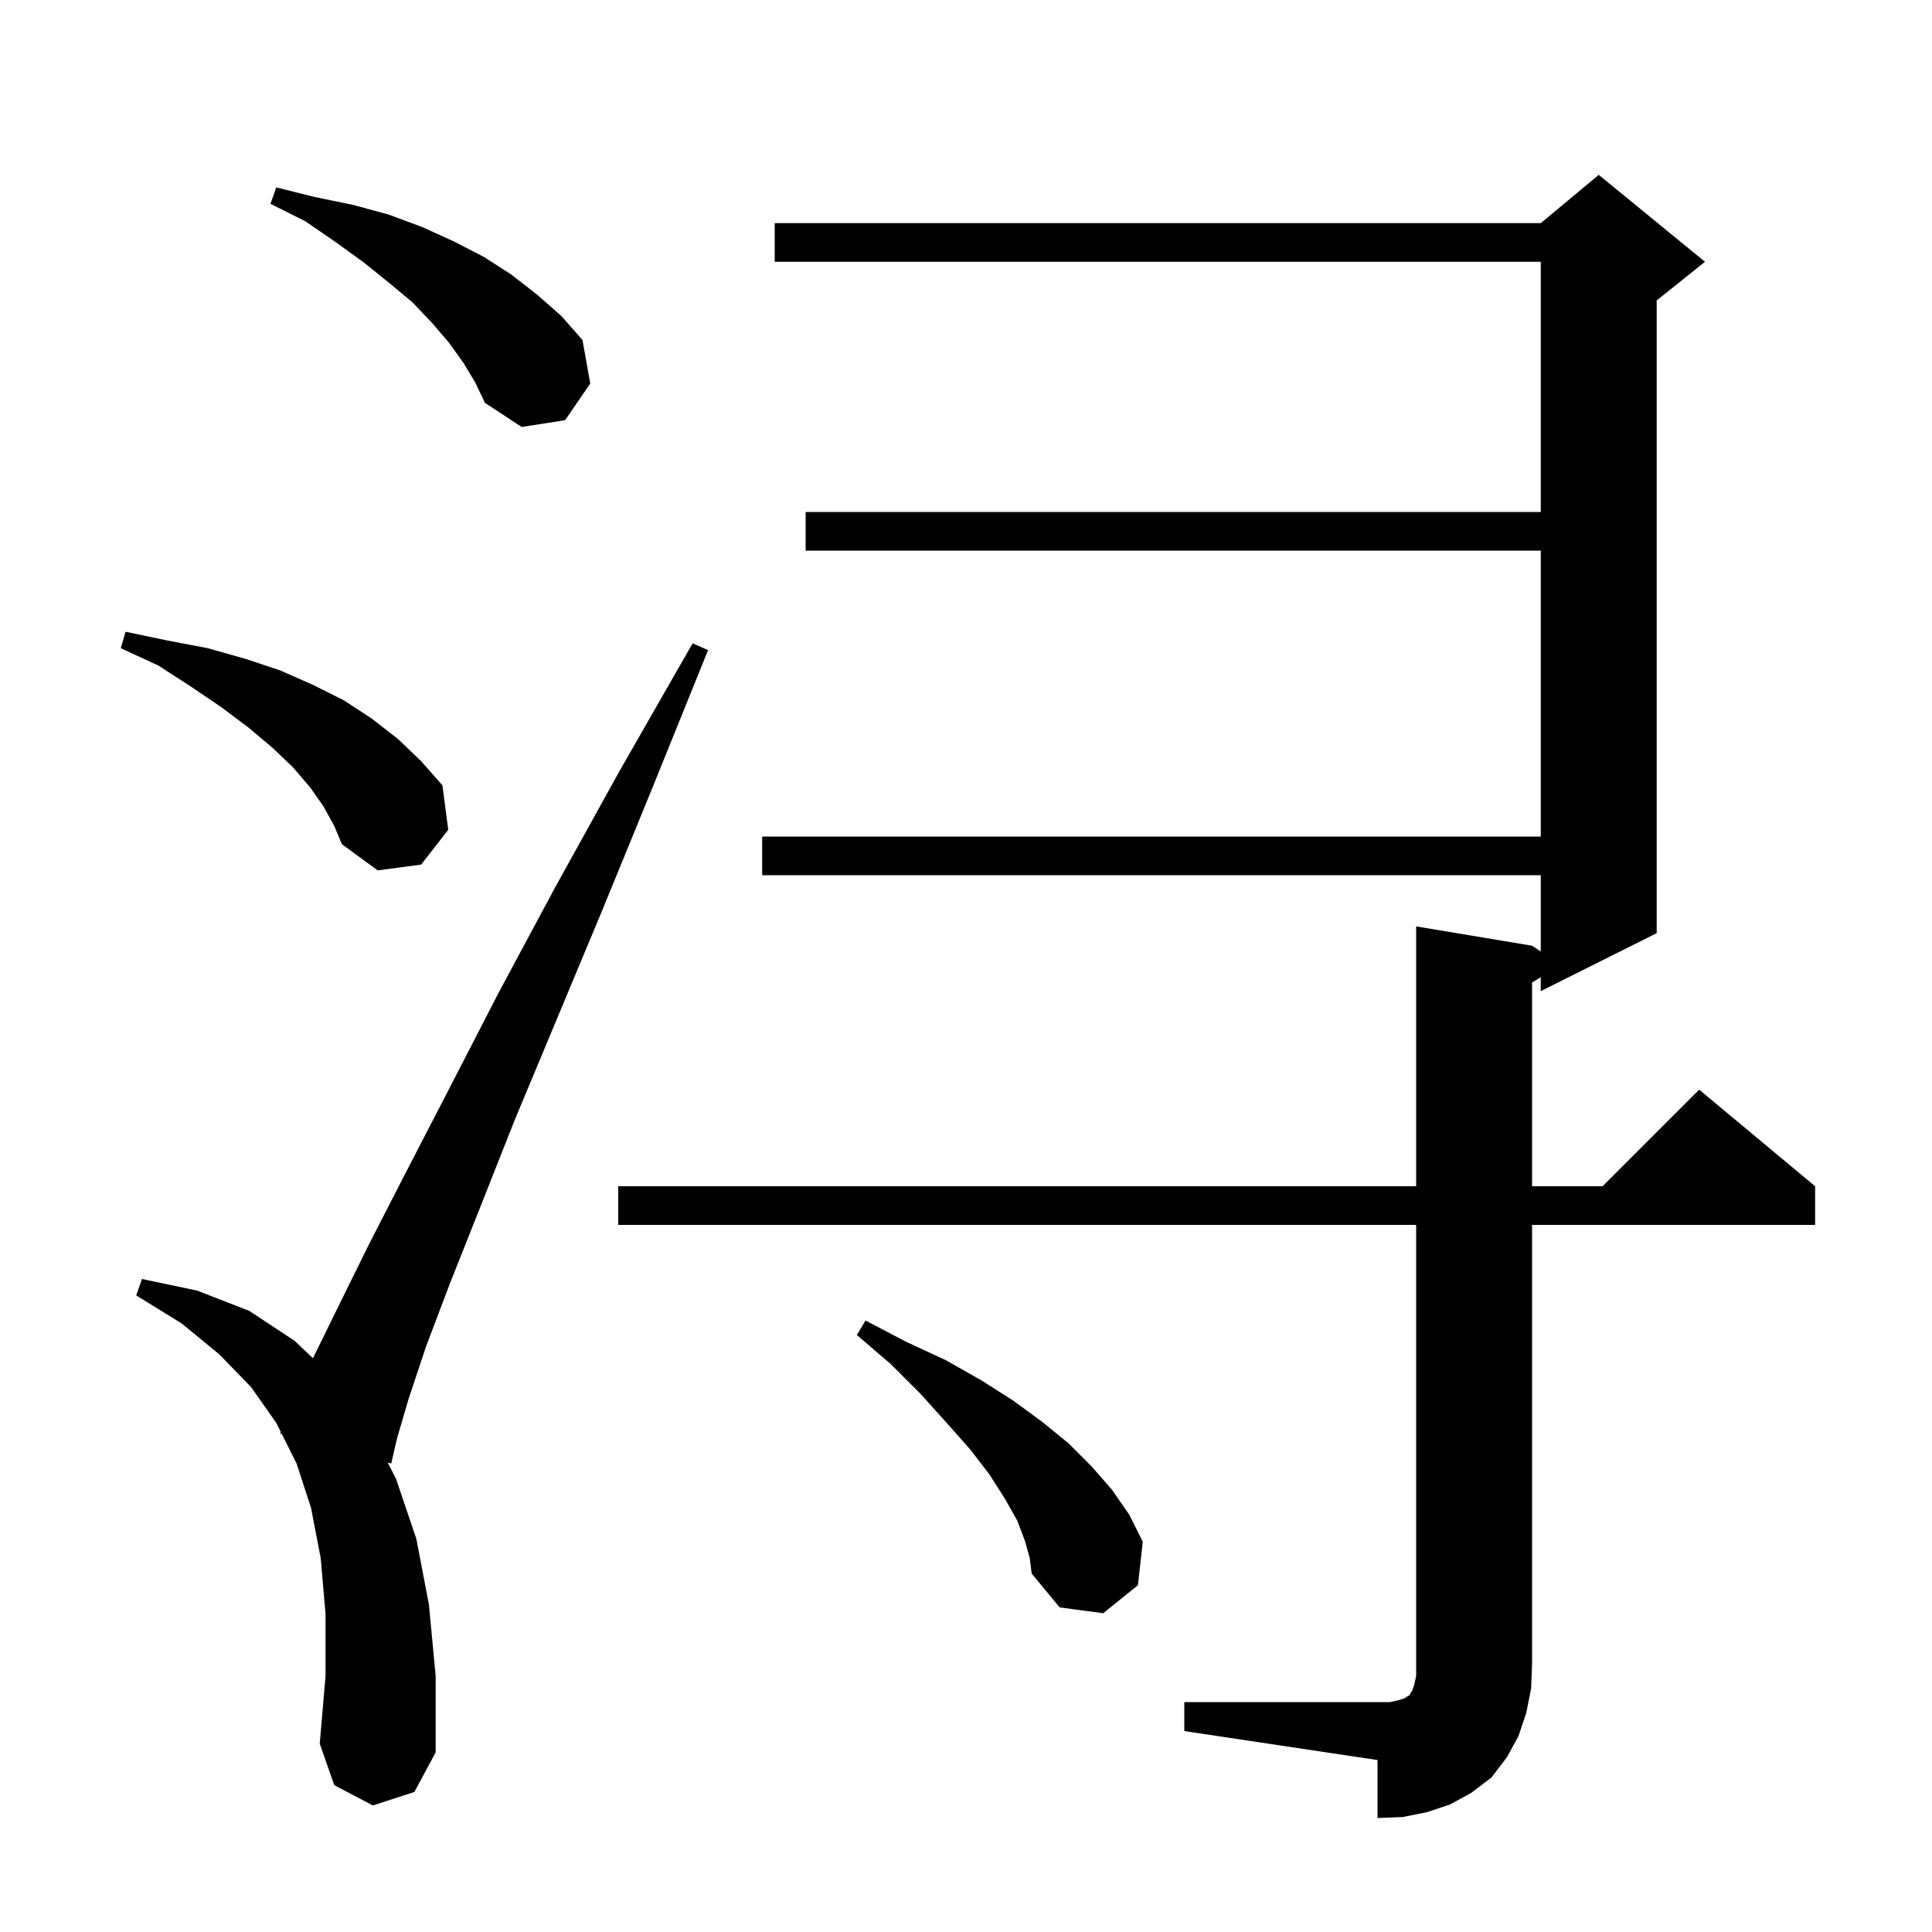 <svg xmlns="http://www.w3.org/2000/svg" xmlns:xlink="http://www.w3.org/1999/xlink" version="1.1" baseProfile="full" viewBox="0 0 200 200" width="200" height="200">
<g fill="black">
<path d="M 122.6 176.2 L 143.9 176.2 L 144.8 176.0 L 145.4 175.8 L 145.7 175.6 L 145.9 175.5 L 146.0 175.3 L 146.2 175.0 L 146.4 174.4 L 146.6 173.5 L 146.6 126.8 L 64.0 126.8 L 64.0 122.8 L 146.6 122.8 L 146.6 95.9 L 158.6 97.9 L 159.5 98.5 L 159.5 90.6 L 78.9 90.6 L 78.9 86.6 L 159.5 86.6 L 159.5 57.0 L 83.4 57.0 L 83.4 53.0 L 159.5 53.0 L 159.5 27.1 L 80.2 27.1 L 80.2 23.1 L 159.5 23.1 L 165.5 18.1 L 176.5 27.1 L 171.5 31.1 L 171.5 96.6 L 159.5 102.6 L 159.5 101.16 L 158.6 101.7 L 158.6 122.8 L 165.9 122.8 L 175.9 112.8 L 187.9 122.8 L 187.9 126.8 L 158.6 126.8 L 158.6 172.2 L 158.5 174.8 L 158.0 177.3 L 157.2 179.7 L 156.0 181.9 L 154.4 184.0 L 152.3 185.6 L 150.1 186.8 L 147.7 187.6 L 145.2 188.1 L 142.6 188.2 L 142.6 182.2 L 122.6 179.2 Z M 38.6 186.9 L 34.6 184.8 L 33.1 180.5 L 33.7 173.5 L 33.7 167.1 L 33.2 161.3 L 32.2 156.1 L 30.7 151.5 L 29.173 148.447 L 29.0 148.4 L 29.068 148.235 L 28.6 147.3 L 26.0 143.6 L 22.7 140.2 L 18.8 137.0 L 14.1 134.1 L 14.7 132.4 L 20.4 133.6 L 25.8 135.7 L 30.5 138.8 L 32.396 140.605 L 34.9 135.5 L 38.1 129.0 L 42.0 121.4 L 46.5 112.7 L 51.6 102.8 L 57.5 91.8 L 64.2 79.7 L 71.7 66.6 L 73.3 67.3 L 67.6 81.4 L 62.4 94.1 L 57.6 105.6 L 53.3 115.9 L 49.7 125.0 L 46.6 132.8 L 44.1 139.4 L 42.3 144.8 L 41.1 148.9 L 40.5 151.5 L 40.135 151.402 L 41.0 153.1 L 43.1 159.3 L 44.4 166.1 L 45.1 173.5 L 45.1 181.4 L 42.9 185.5 Z M 106.1 159.5 L 105.3 157.4 L 104.0 155.1 L 102.4 152.6 L 100.4 150.0 L 98.0 147.3 L 95.3 144.3 L 92.2 141.2 L 88.7 138.2 L 89.6 136.7 L 93.8 138.9 L 97.9 140.8 L 101.6 142.9 L 104.9 145.0 L 107.9 147.2 L 110.6 149.4 L 113.0 151.8 L 115.1 154.2 L 116.9 156.8 L 118.3 159.6 L 117.8 164.1 L 114.2 167.0 L 109.7 166.4 L 106.8 162.9 L 106.6 161.3 Z M 33.5 83.5 L 32.1 81.5 L 30.3 79.4 L 28.2 77.4 L 25.7 75.3 L 22.9 73.2 L 19.8 71.1 L 16.4 68.9 L 12.5 67.1 L 13.0 65.4 L 17.3 66.3 L 21.5 67.1 L 25.4 68.2 L 29.0 69.4 L 32.4 70.9 L 35.6 72.5 L 38.5 74.4 L 41.2 76.5 L 43.6 78.8 L 45.8 81.3 L 46.4 85.9 L 43.6 89.5 L 39.1 90.1 L 35.4 87.4 L 34.6 85.5 Z M 48.0 37.6 L 46.5 35.5 L 44.7 33.4 L 42.7 31.3 L 40.3 29.3 L 37.7 27.2 L 34.8 25.1 L 31.6 22.9 L 28.0 21.1 L 28.6 19.4 L 32.6 20.4 L 36.5 21.2 L 40.2 22.2 L 43.7 23.5 L 47.0 25.0 L 50.1 26.6 L 52.9 28.4 L 55.6 30.5 L 58.1 32.7 L 60.3 35.2 L 61.1 39.7 L 58.5 43.5 L 54.0 44.2 L 50.2 41.7 L 49.2 39.6 Z " />
</g>
</svg>
